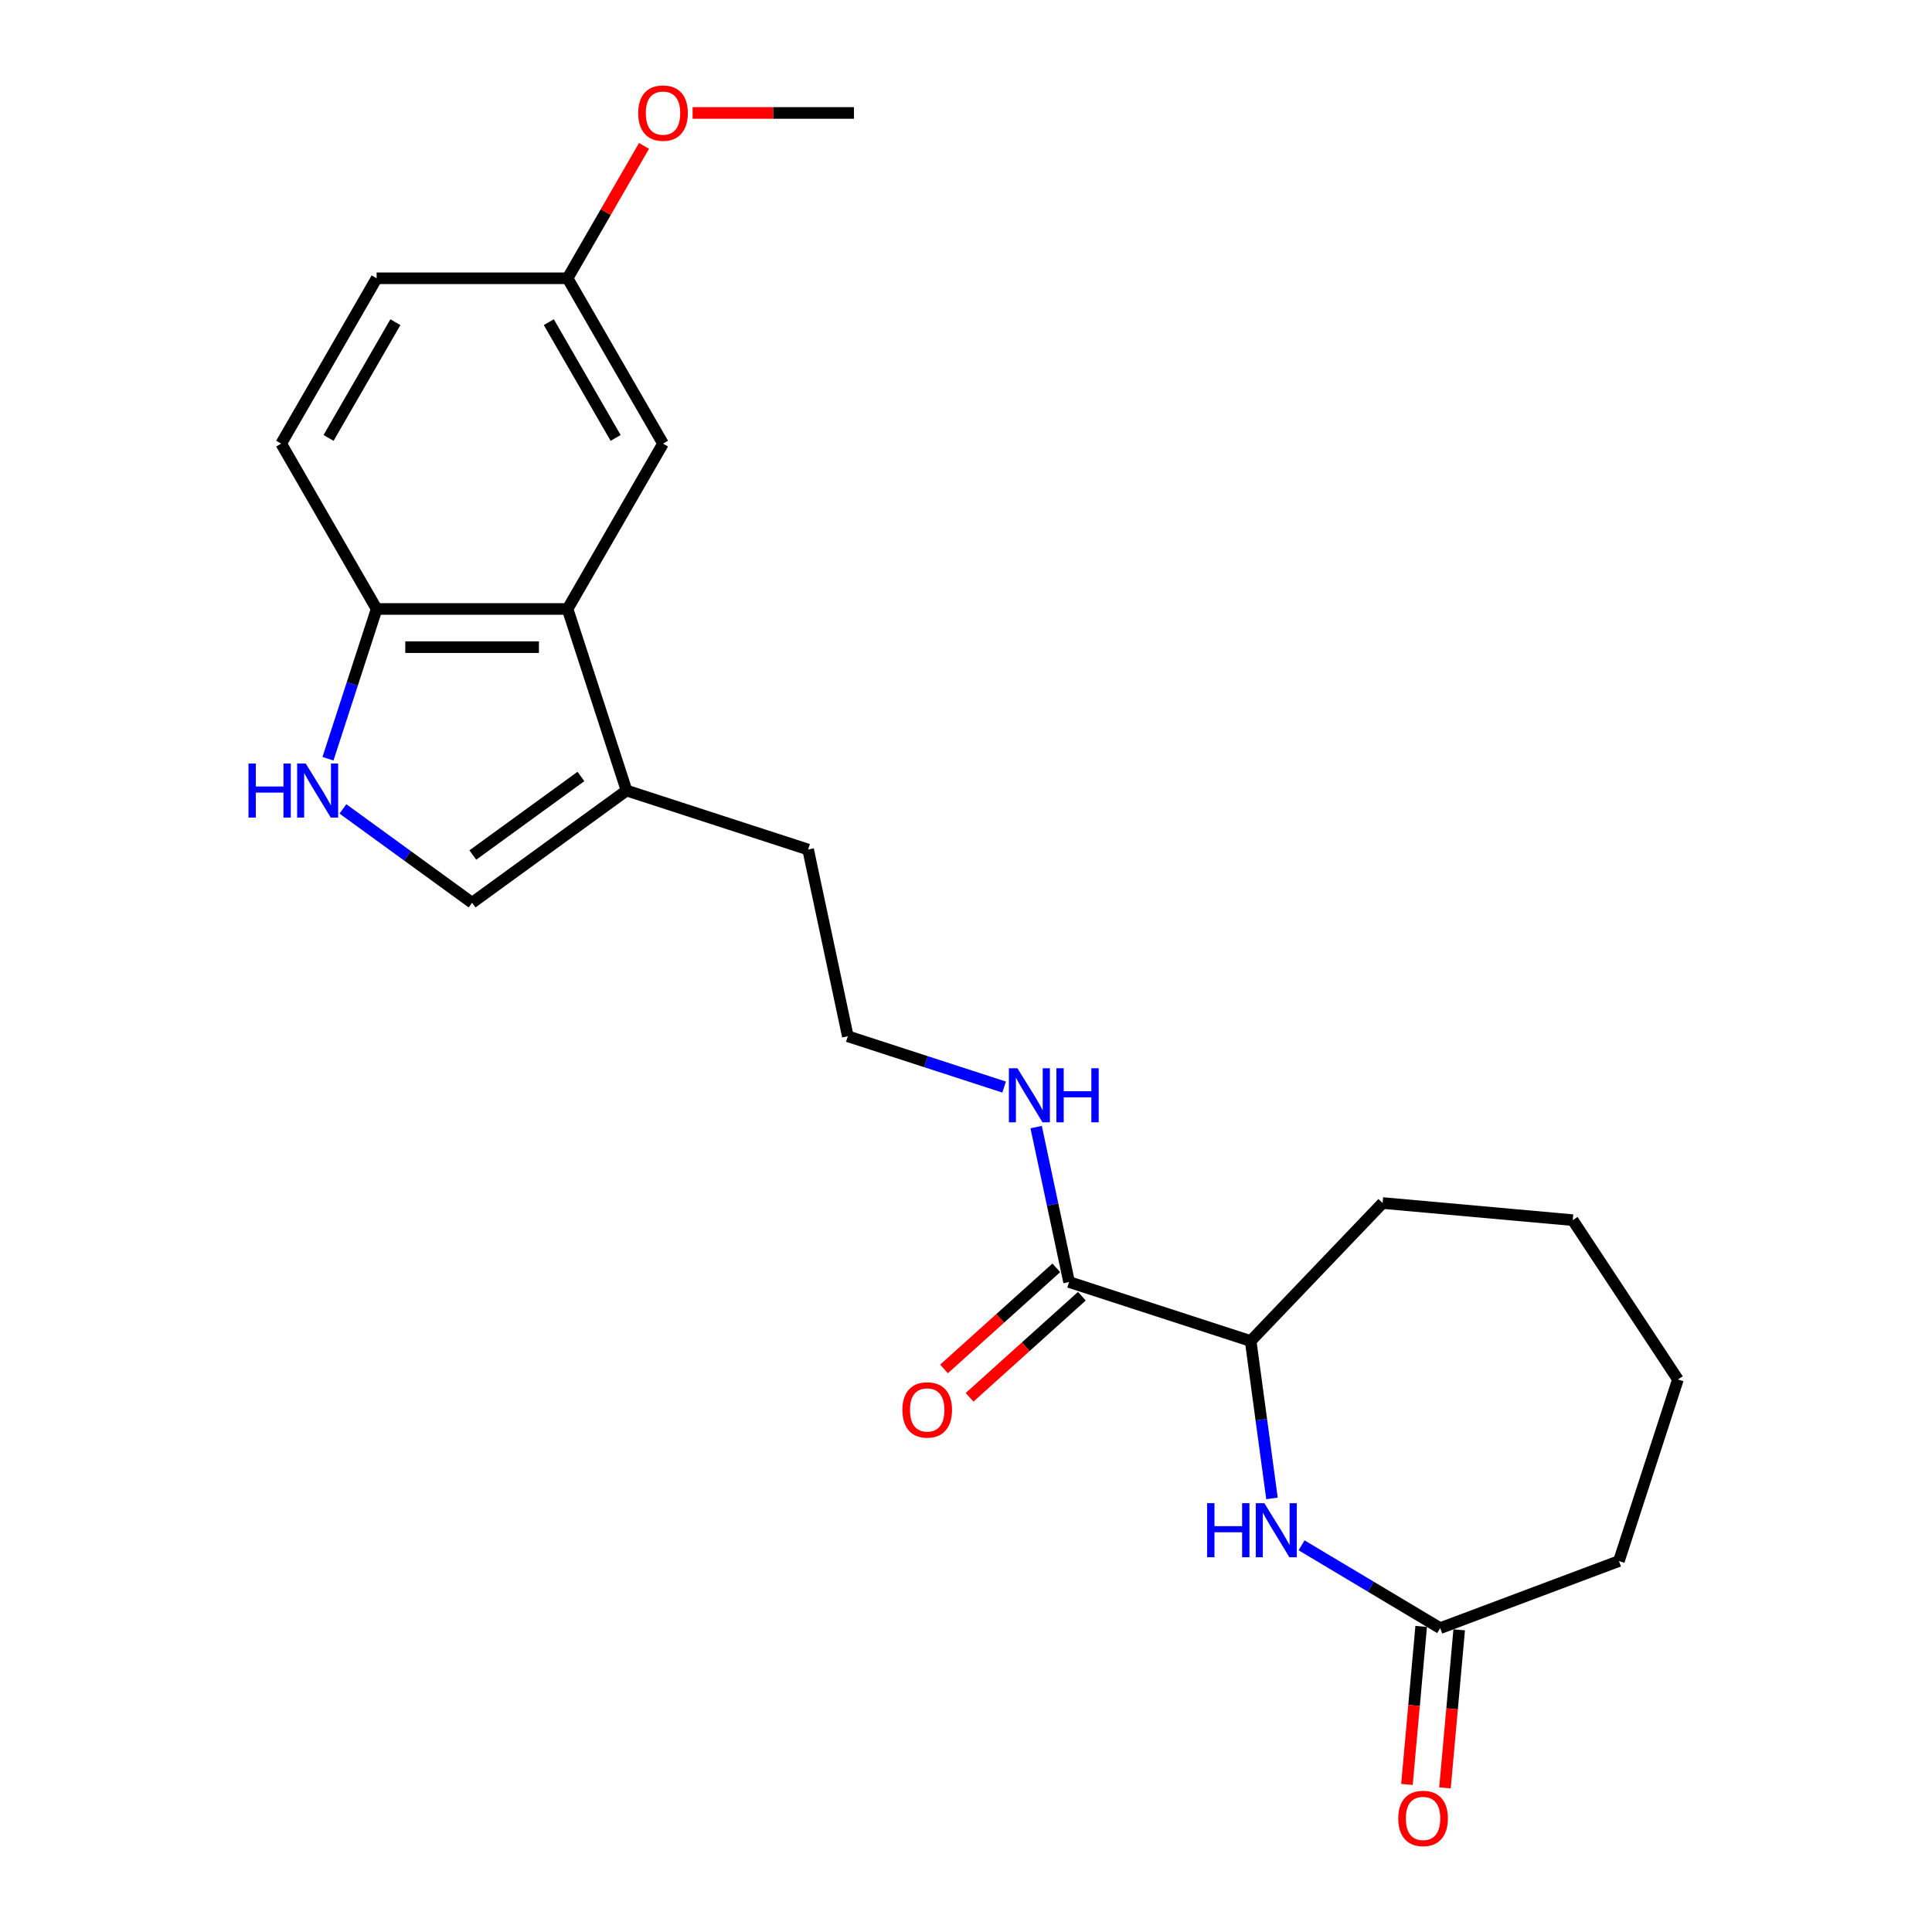 <?xml version='1.0' encoding='iso-8859-1'?>
<svg version='1.1' baseProfile='full'
              xmlns='http://www.w3.org/2000/svg'
                      xmlns:rdkit='http://www.rdkit.org/xml'
                      xmlns:xlink='http://www.w3.org/1999/xlink'
                  xml:space='preserve'
width='1000px' height='1000px' viewBox='0 0 1000 1000'>
<!-- END OF HEADER -->
<rect style='opacity:1.0;fill:#FFFFFF;stroke:none' width='1000' height='1000' x='0' y='0'> </rect>
<path class='bond-0' d='M 673.688,799.851 L 709.562,821.284' style='fill:none;fill-rule:evenodd;stroke:#0000FF;stroke-width:6px;stroke-linecap:butt;stroke-linejoin:miter;stroke-opacity:1' />
<path class='bond-0' d='M 709.562,821.284 L 745.435,842.718' style='fill:none;fill-rule:evenodd;stroke:#000000;stroke-width:6px;stroke-linecap:butt;stroke-linejoin:miter;stroke-opacity:1' />
<path class='bond-1' d='M 658.374,775.571 L 652.857,734.84' style='fill:none;fill-rule:evenodd;stroke:#0000FF;stroke-width:6px;stroke-linecap:butt;stroke-linejoin:miter;stroke-opacity:1' />
<path class='bond-1' d='M 652.857,734.84 L 647.34,694.11' style='fill:none;fill-rule:evenodd;stroke:#000000;stroke-width:6px;stroke-linecap:butt;stroke-linejoin:miter;stroke-opacity:1' />
<path class='bond-2' d='M 177.495,418.688 L 210.926,442.977' style='fill:none;fill-rule:evenodd;stroke:#0000FF;stroke-width:6px;stroke-linecap:butt;stroke-linejoin:miter;stroke-opacity:1' />
<path class='bond-2' d='M 210.926,442.977 L 244.357,467.266' style='fill:none;fill-rule:evenodd;stroke:#000000;stroke-width:6px;stroke-linecap:butt;stroke-linejoin:miter;stroke-opacity:1' />
<path class='bond-3' d='M 169.761,392.719 L 182.354,353.959' style='fill:none;fill-rule:evenodd;stroke:#0000FF;stroke-width:6px;stroke-linecap:butt;stroke-linejoin:miter;stroke-opacity:1' />
<path class='bond-3' d='M 182.354,353.959 L 194.948,315.2' style='fill:none;fill-rule:evenodd;stroke:#000000;stroke-width:6px;stroke-linecap:butt;stroke-linejoin:miter;stroke-opacity:1' />
<path class='bond-4' d='M 293.766,315.2 L 324.303,409.182' style='fill:none;fill-rule:evenodd;stroke:#000000;stroke-width:6px;stroke-linecap:butt;stroke-linejoin:miter;stroke-opacity:1' />
<path class='bond-5' d='M 293.766,315.2 L 194.948,315.2' style='fill:none;fill-rule:evenodd;stroke:#000000;stroke-width:6px;stroke-linecap:butt;stroke-linejoin:miter;stroke-opacity:1' />
<path class='bond-5' d='M 278.944,334.964 L 209.771,334.964' style='fill:none;fill-rule:evenodd;stroke:#000000;stroke-width:6px;stroke-linecap:butt;stroke-linejoin:miter;stroke-opacity:1' />
<path class='bond-6' d='M 293.766,315.2 L 343.176,229.621' style='fill:none;fill-rule:evenodd;stroke:#000000;stroke-width:6px;stroke-linecap:butt;stroke-linejoin:miter;stroke-opacity:1' />
<path class='bond-7' d='M 244.357,467.266 L 324.303,409.182' style='fill:none;fill-rule:evenodd;stroke:#000000;stroke-width:6px;stroke-linecap:butt;stroke-linejoin:miter;stroke-opacity:1' />
<path class='bond-7' d='M 244.732,442.564 L 300.694,401.905' style='fill:none;fill-rule:evenodd;stroke:#000000;stroke-width:6px;stroke-linecap:butt;stroke-linejoin:miter;stroke-opacity:1' />
<path class='bond-8' d='M 324.303,409.182 L 418.285,439.718' style='fill:none;fill-rule:evenodd;stroke:#000000;stroke-width:6px;stroke-linecap:butt;stroke-linejoin:miter;stroke-opacity:1' />
<path class='bond-9' d='M 553.358,663.573 L 647.34,694.11' style='fill:none;fill-rule:evenodd;stroke:#000000;stroke-width:6px;stroke-linecap:butt;stroke-linejoin:miter;stroke-opacity:1' />
<path class='bond-10' d='M 546.746,656.229 L 517.686,682.395' style='fill:none;fill-rule:evenodd;stroke:#000000;stroke-width:6px;stroke-linecap:butt;stroke-linejoin:miter;stroke-opacity:1' />
<path class='bond-10' d='M 517.686,682.395 L 488.626,708.56' style='fill:none;fill-rule:evenodd;stroke:#FF0000;stroke-width:6px;stroke-linecap:butt;stroke-linejoin:miter;stroke-opacity:1' />
<path class='bond-10' d='M 559.97,670.917 L 530.91,697.082' style='fill:none;fill-rule:evenodd;stroke:#000000;stroke-width:6px;stroke-linecap:butt;stroke-linejoin:miter;stroke-opacity:1' />
<path class='bond-10' d='M 530.91,697.082 L 501.851,723.248' style='fill:none;fill-rule:evenodd;stroke:#FF0000;stroke-width:6px;stroke-linecap:butt;stroke-linejoin:miter;stroke-opacity:1' />
<path class='bond-11' d='M 553.358,663.573 L 544.835,623.475' style='fill:none;fill-rule:evenodd;stroke:#000000;stroke-width:6px;stroke-linecap:butt;stroke-linejoin:miter;stroke-opacity:1' />
<path class='bond-11' d='M 544.835,623.475 L 536.312,583.377' style='fill:none;fill-rule:evenodd;stroke:#0000FF;stroke-width:6px;stroke-linecap:butt;stroke-linejoin:miter;stroke-opacity:1' />
<path class='bond-12' d='M 735.593,841.832 L 731.912,882.732' style='fill:none;fill-rule:evenodd;stroke:#000000;stroke-width:6px;stroke-linecap:butt;stroke-linejoin:miter;stroke-opacity:1' />
<path class='bond-12' d='M 731.912,882.732 L 728.231,923.631' style='fill:none;fill-rule:evenodd;stroke:#FF0000;stroke-width:6px;stroke-linecap:butt;stroke-linejoin:miter;stroke-opacity:1' />
<path class='bond-12' d='M 755.277,843.603 L 751.596,884.503' style='fill:none;fill-rule:evenodd;stroke:#000000;stroke-width:6px;stroke-linecap:butt;stroke-linejoin:miter;stroke-opacity:1' />
<path class='bond-12' d='M 751.596,884.503 L 747.915,925.403' style='fill:none;fill-rule:evenodd;stroke:#FF0000;stroke-width:6px;stroke-linecap:butt;stroke-linejoin:miter;stroke-opacity:1' />
<path class='bond-13' d='M 745.435,842.718 L 837.952,807.995' style='fill:none;fill-rule:evenodd;stroke:#000000;stroke-width:6px;stroke-linecap:butt;stroke-linejoin:miter;stroke-opacity:1' />
<path class='bond-14' d='M 194.948,315.2 L 145.539,229.621' style='fill:none;fill-rule:evenodd;stroke:#000000;stroke-width:6px;stroke-linecap:butt;stroke-linejoin:miter;stroke-opacity:1' />
<path class='bond-15' d='M 647.34,694.11 L 715.629,622.684' style='fill:none;fill-rule:evenodd;stroke:#000000;stroke-width:6px;stroke-linecap:butt;stroke-linejoin:miter;stroke-opacity:1' />
<path class='bond-16' d='M 343.176,229.621 L 293.766,144.041' style='fill:none;fill-rule:evenodd;stroke:#000000;stroke-width:6px;stroke-linecap:butt;stroke-linejoin:miter;stroke-opacity:1' />
<path class='bond-16' d='M 318.648,226.666 L 284.062,166.76' style='fill:none;fill-rule:evenodd;stroke:#000000;stroke-width:6px;stroke-linecap:butt;stroke-linejoin:miter;stroke-opacity:1' />
<path class='bond-17' d='M 519.729,562.663 L 479.28,549.52' style='fill:none;fill-rule:evenodd;stroke:#0000FF;stroke-width:6px;stroke-linecap:butt;stroke-linejoin:miter;stroke-opacity:1' />
<path class='bond-17' d='M 479.28,549.52 L 438.83,536.377' style='fill:none;fill-rule:evenodd;stroke:#000000;stroke-width:6px;stroke-linecap:butt;stroke-linejoin:miter;stroke-opacity:1' />
<path class='bond-18' d='M 145.539,229.621 L 194.948,144.041' style='fill:none;fill-rule:evenodd;stroke:#000000;stroke-width:6px;stroke-linecap:butt;stroke-linejoin:miter;stroke-opacity:1' />
<path class='bond-18' d='M 170.066,226.666 L 204.652,166.76' style='fill:none;fill-rule:evenodd;stroke:#000000;stroke-width:6px;stroke-linecap:butt;stroke-linejoin:miter;stroke-opacity:1' />
<path class='bond-19' d='M 293.766,144.041 L 194.948,144.041' style='fill:none;fill-rule:evenodd;stroke:#000000;stroke-width:6px;stroke-linecap:butt;stroke-linejoin:miter;stroke-opacity:1' />
<path class='bond-20' d='M 293.766,144.041 L 313.547,109.78' style='fill:none;fill-rule:evenodd;stroke:#000000;stroke-width:6px;stroke-linecap:butt;stroke-linejoin:miter;stroke-opacity:1' />
<path class='bond-20' d='M 313.547,109.78 L 333.328,75.518' style='fill:none;fill-rule:evenodd;stroke:#FF0000;stroke-width:6px;stroke-linecap:butt;stroke-linejoin:miter;stroke-opacity:1' />
<path class='bond-21' d='M 438.83,536.377 L 418.285,439.718' style='fill:none;fill-rule:evenodd;stroke:#000000;stroke-width:6px;stroke-linecap:butt;stroke-linejoin:miter;stroke-opacity:1' />
<path class='bond-22' d='M 358.492,58.462 L 400.243,58.462' style='fill:none;fill-rule:evenodd;stroke:#FF0000;stroke-width:6px;stroke-linecap:butt;stroke-linejoin:miter;stroke-opacity:1' />
<path class='bond-22' d='M 400.243,58.462 L 441.994,58.462' style='fill:none;fill-rule:evenodd;stroke:#000000;stroke-width:6px;stroke-linecap:butt;stroke-linejoin:miter;stroke-opacity:1' />
<path class='bond-23' d='M 837.952,807.995 L 868.489,714.013' style='fill:none;fill-rule:evenodd;stroke:#000000;stroke-width:6px;stroke-linecap:butt;stroke-linejoin:miter;stroke-opacity:1' />
<path class='bond-24' d='M 715.629,622.684 L 814.05,631.542' style='fill:none;fill-rule:evenodd;stroke:#000000;stroke-width:6px;stroke-linecap:butt;stroke-linejoin:miter;stroke-opacity:1' />
<path class='bond-25' d='M 868.489,714.013 L 814.05,631.542' style='fill:none;fill-rule:evenodd;stroke:#000000;stroke-width:6px;stroke-linecap:butt;stroke-linejoin:miter;stroke-opacity:1' />
<path  class='atom-0' d='M 624.812 778.041
L 628.607 778.041
L 628.607 789.939
L 642.916 789.939
L 642.916 778.041
L 646.711 778.041
L 646.711 806.026
L 642.916 806.026
L 642.916 793.101
L 628.607 793.101
L 628.607 806.026
L 624.812 806.026
L 624.812 778.041
' fill='#0000FF'/>
<path  class='atom-0' d='M 654.418 778.041
L 663.589 792.864
Q 664.498 794.326, 665.96 796.975
Q 667.423 799.623, 667.502 799.781
L 667.502 778.041
L 671.218 778.041
L 671.218 806.026
L 667.383 806.026
L 657.541 789.82
Q 656.395 787.923, 655.169 785.749
Q 653.984 783.575, 653.628 782.903
L 653.628 806.026
L 649.991 806.026
L 649.991 778.041
L 654.418 778.041
' fill='#0000FF'/>
<path  class='atom-1' d='M 128.619 395.189
L 132.414 395.189
L 132.414 407.087
L 146.723 407.087
L 146.723 395.189
L 150.517 395.189
L 150.517 423.175
L 146.723 423.175
L 146.723 410.249
L 132.414 410.249
L 132.414 423.175
L 128.619 423.175
L 128.619 395.189
' fill='#0000FF'/>
<path  class='atom-1' d='M 158.225 395.189
L 167.396 410.012
Q 168.305 411.474, 169.767 414.123
Q 171.23 416.771, 171.309 416.929
L 171.309 395.189
L 175.024 395.189
L 175.024 423.175
L 171.19 423.175
L 161.348 406.968
Q 160.202 405.071, 158.976 402.897
Q 157.79 400.723, 157.435 400.051
L 157.435 423.175
L 153.798 423.175
L 153.798 395.189
L 158.225 395.189
' fill='#0000FF'/>
<path  class='atom-10' d='M 467.075 729.775
Q 467.075 723.055, 470.395 719.3
Q 473.716 715.545, 479.921 715.545
Q 486.127 715.545, 489.447 719.3
Q 492.768 723.055, 492.768 729.775
Q 492.768 736.573, 489.408 740.447
Q 486.048 744.281, 479.921 744.281
Q 473.755 744.281, 470.395 740.447
Q 467.075 736.613, 467.075 729.775
M 479.921 741.119
Q 484.19 741.119, 486.483 738.273
Q 488.815 735.387, 488.815 729.775
Q 488.815 724.28, 486.483 721.513
Q 484.19 718.707, 479.921 718.707
Q 475.652 718.707, 473.32 721.474
Q 471.028 724.241, 471.028 729.775
Q 471.028 735.427, 473.32 738.273
Q 475.652 741.119, 479.921 741.119
' fill='#FF0000'/>
<path  class='atom-11' d='M 723.731 941.217
Q 723.731 934.498, 727.051 930.743
Q 730.371 926.987, 736.577 926.987
Q 742.783 926.987, 746.103 930.743
Q 749.423 934.498, 749.423 941.217
Q 749.423 948.016, 746.064 951.89
Q 742.704 955.724, 736.577 955.724
Q 730.411 955.724, 727.051 951.89
Q 723.731 948.056, 723.731 941.217
M 736.577 952.562
Q 740.846 952.562, 743.139 949.716
Q 745.471 946.83, 745.471 941.217
Q 745.471 935.723, 743.139 932.956
Q 740.846 930.15, 736.577 930.15
Q 732.308 930.15, 729.976 932.917
Q 727.683 935.684, 727.683 941.217
Q 727.683 946.87, 729.976 949.716
Q 732.308 952.562, 736.577 952.562
' fill='#FF0000'/>
<path  class='atom-12' d='M 526.626 552.921
L 535.797 567.744
Q 536.706 569.207, 538.168 571.855
Q 539.631 574.503, 539.71 574.661
L 539.71 552.921
L 543.425 552.921
L 543.425 580.907
L 539.591 580.907
L 529.749 564.7
Q 528.603 562.803, 527.377 560.629
Q 526.191 558.455, 525.836 557.783
L 525.836 580.907
L 522.199 580.907
L 522.199 552.921
L 526.626 552.921
' fill='#0000FF'/>
<path  class='atom-12' d='M 546.785 552.921
L 550.58 552.921
L 550.58 564.819
L 564.889 564.819
L 564.889 552.921
L 568.683 552.921
L 568.683 580.907
L 564.889 580.907
L 564.889 567.981
L 550.58 567.981
L 550.58 580.907
L 546.785 580.907
L 546.785 552.921
' fill='#0000FF'/>
<path  class='atom-18' d='M 330.329 58.541
Q 330.329 51.821, 333.649 48.066
Q 336.97 44.311, 343.176 44.311
Q 349.381 44.311, 352.702 48.066
Q 356.022 51.821, 356.022 58.541
Q 356.022 65.34, 352.662 69.213
Q 349.302 73.048, 343.176 73.048
Q 337.009 73.048, 333.649 69.213
Q 330.329 65.379, 330.329 58.541
M 343.176 69.885
Q 347.445 69.885, 349.737 67.04
Q 352.069 64.154, 352.069 58.541
Q 352.069 53.047, 349.737 50.28
Q 347.445 47.473, 343.176 47.473
Q 338.907 47.473, 336.575 50.24
Q 334.282 53.007, 334.282 58.541
Q 334.282 64.194, 336.575 67.04
Q 338.907 69.885, 343.176 69.885
' fill='#FF0000'/>
</svg>

